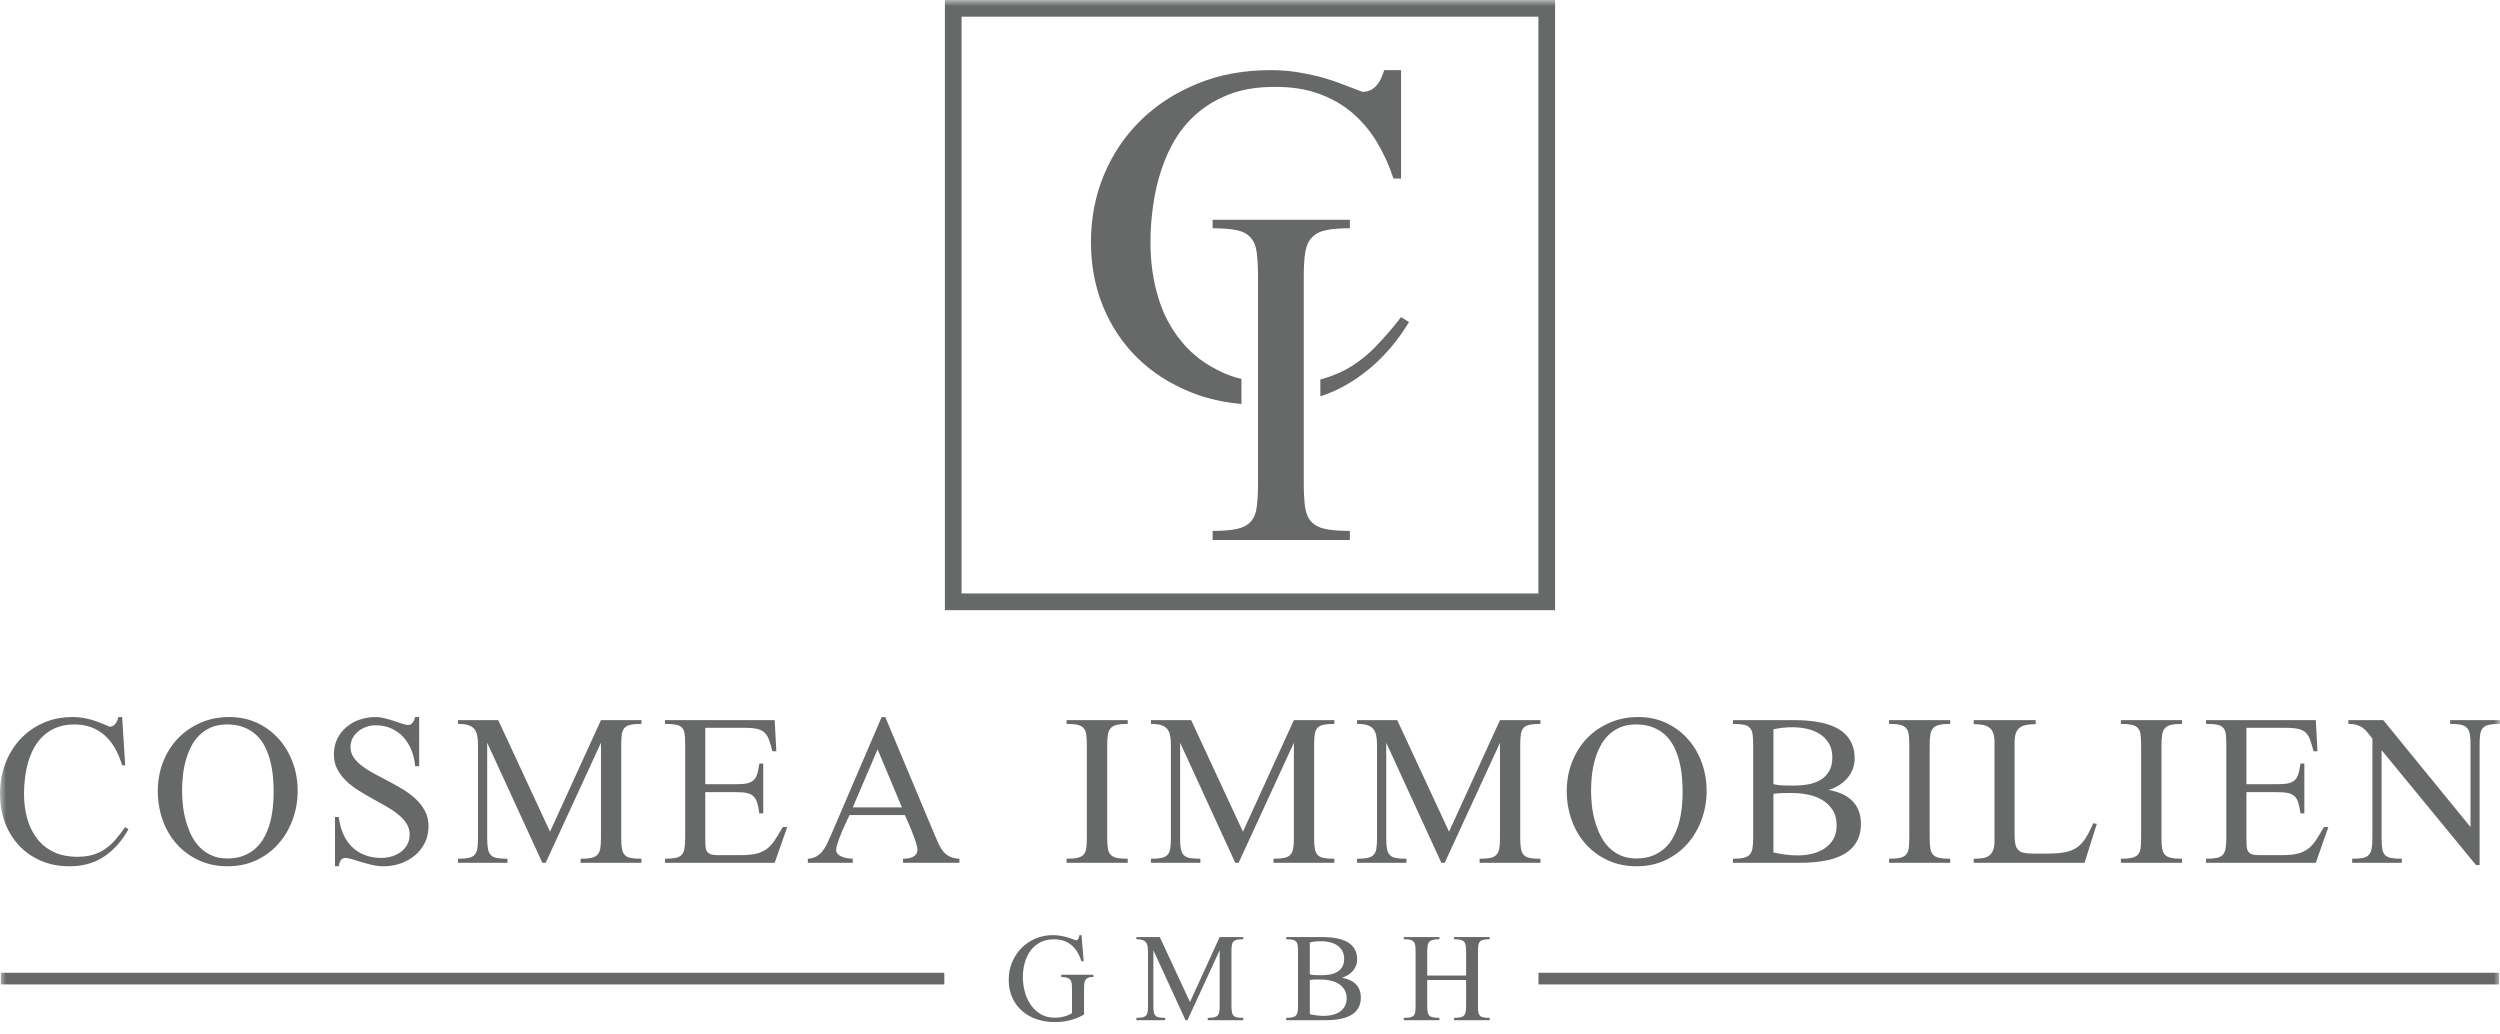 <?xml version="1.0" encoding="UTF-8"?>
<svg width="208px" height="86px" viewBox="0 0 208 86" version="1.1" xmlns="http://www.w3.org/2000/svg" xmlns:xlink="http://www.w3.org/1999/xlink">
    <!-- Generator: Sketch 64 (93537) - https://sketch.com -->
    <title>Group</title>
    <desc>Created with Sketch.</desc>
    <defs>
        <polygon id="path-1" points="0 85.039 207.998 85.039 207.998 0 0 0"></polygon>
    </defs>
    <g id="Page-1" stroke="none" stroke-width="1" fill="none" fill-rule="evenodd">
        <g id="Group" transform="translate(-0, -0)">
            <path d="M90.97,81.283 C90.781,81.283 90.634,81.305 90.53,81.35 C90.426,81.396 90.349,81.461 90.3,81.547 C90.25,81.633 90.22,81.739 90.208,81.865 C90.197,81.991 90.192,82.133 90.192,82.291 L90.192,84.41 C89.822,84.626 89.43,84.785 89.017,84.887 C88.604,84.989 88.181,85.039 87.748,85.039 C87.22,85.039 86.724,84.96 86.259,84.802 C85.794,84.645 85.389,84.416 85.044,84.116 C84.699,83.815 84.426,83.447 84.225,83.009 C84.024,82.571 83.924,82.073 83.924,81.513 C83.924,80.999 84.018,80.516 84.205,80.065 C84.392,79.614 84.651,79.22 84.98,78.884 C85.309,78.548 85.699,78.283 86.148,78.092 C86.596,77.9 87.08,77.804 87.599,77.804 C87.861,77.804 88.103,77.826 88.327,77.872 C88.55,77.917 88.746,77.965 88.916,78.017 C89.085,78.069 89.222,78.118 89.329,78.163 C89.434,78.208 89.506,78.231 89.542,78.231 C89.587,78.231 89.627,78.214 89.66,78.18 C89.694,78.146 89.721,78.106 89.741,78.061 C89.762,78.016 89.777,77.97 89.785,77.923 C89.794,77.875 89.801,77.835 89.806,77.804 L89.982,77.804 L90.165,79.976 L89.982,79.976 C89.891,79.701 89.779,79.451 89.643,79.225 C89.508,79 89.347,78.807 89.163,78.647 C88.978,78.487 88.763,78.364 88.52,78.278 C88.276,78.192 88.001,78.149 87.694,78.149 C87.242,78.149 86.855,78.237 86.53,78.413 C86.205,78.589 85.936,78.824 85.724,79.117 C85.512,79.41 85.355,79.746 85.254,80.126 C85.153,80.505 85.102,80.895 85.102,81.297 C85.102,81.698 85.155,82.099 85.261,82.501 C85.366,82.903 85.53,83.265 85.748,83.588 C85.967,83.91 86.243,84.172 86.577,84.373 C86.911,84.574 87.308,84.674 87.768,84.674 C88.017,84.674 88.262,84.643 88.503,84.582 C88.744,84.521 88.973,84.428 89.19,84.302 L89.19,82.291 C89.19,82.102 89.18,81.944 89.163,81.818 C89.145,81.691 89.104,81.59 89.041,81.513 C88.978,81.436 88.887,81.381 88.77,81.347 C88.653,81.313 88.493,81.292 88.29,81.283 L88.29,81.1 L90.97,81.1 L90.97,81.283 Z" id="Fill-1" fill="#676868"></path>
            <path d="M100.488,84.88 L100.488,84.684 C100.705,84.684 100.878,84.67 101.006,84.643 C101.134,84.616 101.234,84.566 101.303,84.491 C101.373,84.417 101.42,84.314 101.442,84.183 C101.465,84.052 101.476,83.883 101.476,83.675 L101.476,79.06 L98.796,84.88 L98.634,84.88 L95.96,79.06 L95.96,83.675 C95.96,83.888 95.971,84.059 95.994,84.19 C96.016,84.321 96.062,84.423 96.129,84.498 C96.197,84.572 96.295,84.622 96.424,84.647 C96.552,84.672 96.725,84.684 96.942,84.684 L96.942,84.88 L94.546,84.88 L94.546,84.684 C94.762,84.684 94.933,84.67 95.06,84.643 C95.186,84.616 95.283,84.566 95.351,84.491 C95.419,84.417 95.463,84.314 95.483,84.183 C95.503,84.052 95.513,83.883 95.513,83.675 L95.513,79.154 C95.513,78.969 95.499,78.813 95.469,78.684 C95.44,78.555 95.389,78.451 95.317,78.372 C95.245,78.294 95.147,78.236 95.023,78.2 C94.899,78.164 94.739,78.146 94.546,78.146 L94.546,77.963 L96.495,77.963 L99.006,83.371 L101.476,77.963 L103.439,77.963 L103.439,78.146 C103.222,78.146 103.049,78.159 102.918,78.187 C102.787,78.213 102.688,78.264 102.62,78.338 C102.552,78.413 102.509,78.516 102.488,78.647 C102.468,78.777 102.458,78.947 102.458,79.154 L102.458,83.675 C102.458,83.888 102.468,84.059 102.491,84.19 C102.513,84.321 102.559,84.423 102.627,84.498 C102.694,84.572 102.793,84.622 102.922,84.647 C103.05,84.672 103.222,84.684 103.439,84.684 L103.439,84.88 L100.488,84.88 Z" id="Fill-3" fill="#676868"></path>
            <path d="M112.042,83.066 C112.042,82.769 111.977,82.519 111.846,82.318 C111.715,82.118 111.547,81.956 111.342,81.834 C111.137,81.712 110.904,81.626 110.647,81.574 C110.391,81.522 110.136,81.496 109.883,81.496 C109.739,81.496 109.589,81.497 109.433,81.5 C109.277,81.502 109.125,81.514 108.976,81.537 L108.976,84.379 C109.175,84.424 109.371,84.46 109.564,84.484 C109.759,84.509 109.957,84.522 110.16,84.522 C110.391,84.522 110.617,84.496 110.841,84.443 C111.064,84.392 111.265,84.308 111.443,84.193 C111.621,84.078 111.766,83.928 111.876,83.743 C111.986,83.558 112.042,83.333 112.042,83.066 M111.832,79.763 C111.832,79.493 111.774,79.265 111.659,79.08 C111.545,78.895 111.396,78.745 111.213,78.629 C111.03,78.515 110.825,78.432 110.598,78.382 C110.369,78.333 110.14,78.308 109.91,78.308 C109.752,78.308 109.596,78.316 109.439,78.332 C109.284,78.348 109.129,78.374 108.976,78.41 L108.976,81.069 C109.139,81.106 109.302,81.126 109.467,81.13 C109.631,81.135 109.792,81.137 109.95,81.137 C110.189,81.137 110.422,81.118 110.647,81.08 C110.873,81.041 111.074,80.97 111.25,80.867 C111.426,80.763 111.567,80.623 111.673,80.447 C111.779,80.271 111.832,80.043 111.832,79.763 M113.22,82.992 C113.22,83.262 113.177,83.499 113.091,83.699 C113.005,83.9 112.888,84.07 112.739,84.21 C112.591,84.35 112.418,84.464 112.221,84.552 C112.025,84.64 111.817,84.708 111.599,84.755 C111.38,84.802 111.156,84.835 110.929,84.853 C110.701,84.871 110.481,84.88 110.269,84.88 L107.014,84.88 L107.014,84.684 C107.23,84.684 107.402,84.67 107.531,84.64 C107.659,84.61 107.758,84.559 107.825,84.484 C107.894,84.41 107.938,84.306 107.961,84.173 C107.983,84.04 107.995,83.87 107.995,83.662 L107.995,79.181 C107.995,78.964 107.985,78.79 107.968,78.657 C107.949,78.524 107.906,78.419 107.839,78.342 C107.771,78.265 107.672,78.213 107.541,78.187 C107.41,78.159 107.234,78.146 107.014,78.146 L107.014,77.963 L109.991,77.963 C110.199,77.963 110.417,77.972 110.645,77.99 C110.872,78.008 111.095,78.041 111.311,78.088 C111.527,78.136 111.733,78.202 111.927,78.288 C112.121,78.374 112.292,78.485 112.438,78.623 C112.584,78.76 112.7,78.927 112.786,79.124 C112.872,79.32 112.915,79.551 112.915,79.817 C112.915,80.012 112.883,80.19 112.816,80.352 C112.752,80.515 112.663,80.66 112.55,80.789 C112.437,80.918 112.304,81.029 112.15,81.124 C111.997,81.218 111.832,81.293 111.656,81.347 C111.887,81.388 112.097,81.45 112.285,81.533 C112.476,81.617 112.641,81.725 112.779,81.858 C112.92,81.991 113.027,82.151 113.104,82.338 C113.181,82.526 113.22,82.744 113.22,82.992" id="Fill-5" fill="#676868"></path>
            <path d="M120.978,84.88 L120.978,84.684 C121.194,84.684 121.37,84.67 121.502,84.64 C121.636,84.61 121.738,84.559 121.807,84.484 C121.876,84.41 121.923,84.306 121.946,84.173 C121.968,84.04 121.98,83.87 121.98,83.662 L121.98,81.537 L118.745,81.537 L118.745,83.662 C118.745,83.874 118.755,84.047 118.779,84.18 C118.801,84.313 118.848,84.417 118.92,84.491 C118.993,84.566 119.095,84.616 119.229,84.643 C119.361,84.67 119.539,84.684 119.759,84.684 L119.759,84.88 L116.795,84.88 L116.795,84.684 C117.016,84.684 117.192,84.67 117.323,84.643 C117.454,84.616 117.553,84.566 117.622,84.491 C117.689,84.417 117.731,84.313 117.749,84.18 C117.768,84.047 117.777,83.874 117.777,83.662 L117.777,79.181 C117.777,78.969 117.767,78.797 117.746,78.664 C117.726,78.53 117.682,78.425 117.615,78.349 C117.546,78.272 117.447,78.219 117.317,78.19 C117.186,78.16 117.011,78.146 116.795,78.146 L116.795,77.963 L119.759,77.963 L119.759,78.146 C119.543,78.146 119.37,78.16 119.239,78.19 C119.108,78.219 119.005,78.272 118.93,78.349 C118.856,78.425 118.806,78.53 118.782,78.664 C118.757,78.797 118.745,78.969 118.745,79.181 L118.745,81.165 L121.98,81.165 L121.98,79.181 C121.98,78.969 121.968,78.797 121.946,78.664 C121.923,78.53 121.876,78.425 121.807,78.349 C121.738,78.272 121.636,78.219 121.502,78.19 C121.37,78.16 121.194,78.146 120.978,78.146 L120.978,77.963 L123.942,77.963 L123.942,78.146 C123.74,78.146 123.575,78.158 123.449,78.183 C123.322,78.208 123.222,78.254 123.151,78.322 C123.079,78.389 123.03,78.485 123.004,78.609 C122.98,78.734 122.967,78.897 122.967,79.1 L122.967,83.73 C122.967,83.937 122.98,84.104 123.004,84.231 C123.03,84.357 123.079,84.454 123.151,84.522 C123.222,84.589 123.322,84.633 123.449,84.653 C123.575,84.673 123.74,84.684 123.942,84.684 L123.942,84.88 L120.978,84.88 Z" id="Fill-7" fill="#676868"></path>
            <mask id="mask-2" fill="white">
                <use xlink:href="#path-1"></use>
            </mask>
            <g id="Clip-10"></g>
            <polygon id="Fill-9" fill="#676868" mask="url(#mask-2)" points="0.068 81.904 78.566 81.904 78.566 80.934 0.068 80.934"></polygon>
            <polygon id="Fill-11" fill="#676868" mask="url(#mask-2)" points="128.002 81.904 207.93 81.904 207.93 80.934 128.002 80.934"></polygon>
            <path d="M80.004,49.377 L127.994,49.377 L127.994,1.388 L80.004,1.388 L80.004,49.377 Z M78.616,50.765 L129.382,50.765 L129.382,0.001 L78.616,0.001 L78.616,50.765 Z" id="Fill-12" fill="#676868" mask="url(#mask-2)"></path>
            <path d="M115.162,5.835 C115.106,6.028 115.038,6.235 114.942,6.441 C114.859,6.648 114.749,6.841 114.611,7.007 C114.487,7.186 114.308,7.338 114.1,7.462 C113.894,7.572 113.645,7.641 113.356,7.641 C112.68,7.379 112.046,7.145 111.466,6.924 C110.888,6.704 110.281,6.511 109.688,6.359 C109.081,6.207 108.46,6.083 107.811,5.986 C107.165,5.89 106.475,5.835 105.73,5.835 C103.481,5.835 101.442,6.207 99.621,6.965 C97.787,7.71 96.215,8.731 94.891,10.027 C93.581,11.323 92.559,12.827 91.844,14.564 C91.126,16.288 90.767,18.149 90.767,20.122 C90.767,22.052 91.099,23.845 91.775,25.5 C92.45,27.141 93.401,28.575 94.656,29.802 C95.897,31.016 97.4,31.967 99.165,32.671 C100.434,33.167 101.799,33.484 103.29,33.608 L103.29,31.526 C102.737,31.402 102.227,31.223 101.745,31.002 C100.352,30.368 99.207,29.526 98.325,28.437 C97.428,27.361 96.766,26.12 96.353,24.7 C95.925,23.28 95.719,21.776 95.719,20.177 C95.719,19.17 95.787,18.149 95.939,17.115 C96.076,16.081 96.311,15.074 96.629,14.123 C96.945,13.158 97.359,12.247 97.883,11.42 C98.421,10.579 99.07,9.848 99.841,9.227 C100.627,8.606 101.523,8.11 102.544,7.752 C103.579,7.393 104.766,7.228 106.102,7.228 C107.439,7.228 108.653,7.407 109.716,7.793 C110.776,8.179 111.701,8.703 112.501,9.379 C113.302,10.068 113.977,10.868 114.543,11.792 C115.106,12.73 115.576,13.751 115.934,14.854 L116.569,14.854 L116.569,5.835 L115.162,5.835 Z" id="Fill-13" fill="#676868" mask="url(#mask-2)"></path>
            <path d="M116.569,26.382 C115.908,27.237 115.246,28.009 114.597,28.685 C113.963,29.375 113.259,29.954 112.502,30.436 C111.743,30.919 110.902,31.278 109.977,31.54 C109.936,31.553 109.895,31.567 109.853,31.567 L109.853,32.974 C110.709,32.698 111.495,32.34 112.239,31.884 C114.253,30.671 115.908,28.975 117.231,26.796 L116.569,26.382 Z" id="Fill-14" fill="#676868" mask="url(#mask-2)"></path>
            <path d="M108.474,22.976 C108.474,22.163 108.516,21.5 108.598,20.99 C108.681,20.466 108.861,20.066 109.136,19.777 C109.398,19.474 109.785,19.267 110.294,19.156 C110.805,19.046 111.466,18.991 112.308,18.991 L112.308,18.288 L100.89,18.288 L100.89,18.991 C101.731,18.991 102.407,19.046 102.916,19.156 C103.427,19.267 103.799,19.474 104.061,19.777 C104.324,20.066 104.489,20.466 104.558,20.99 C104.626,21.5 104.668,22.163 104.668,22.976 L104.668,40.242 C104.668,41.041 104.626,41.69 104.558,42.2 C104.489,42.724 104.324,43.124 104.061,43.4 C103.799,43.689 103.427,43.896 102.916,44.006 C102.407,44.117 101.731,44.172 100.89,44.172 L100.89,44.93 L112.308,44.93 L112.308,44.172 C111.439,44.172 110.749,44.117 110.24,44.006 C109.743,43.896 109.357,43.689 109.095,43.4 C108.832,43.124 108.667,42.724 108.584,42.2 C108.516,41.69 108.474,41.041 108.474,40.242 L108.474,22.976 Z" id="Fill-15" fill="#676868" mask="url(#mask-2)"></path>
            <path d="M10.685,68.996 C10.151,69.965 9.479,70.719 8.67,71.261 C7.861,71.803 6.899,72.075 5.784,72.075 C4.901,72.075 4.104,71.919 3.392,71.609 C2.68,71.3 2.072,70.874 1.568,70.332 C1.065,69.79 0.678,69.151 0.407,68.415 C0.136,67.68 0,66.882 0,66.023 C0,65.141 0.146,64.314 0.436,63.544 C0.726,62.773 1.137,62.1 1.667,61.523 C2.197,60.947 2.832,60.492 3.572,60.158 C4.311,59.825 5.134,59.658 6.04,59.658 C6.342,59.658 6.622,59.681 6.882,59.724 C7.141,59.766 7.393,59.822 7.637,59.892 C7.88,59.961 8.12,60.044 8.356,60.142 C8.593,60.239 8.846,60.344 9.117,60.461 C9.233,60.461 9.334,60.434 9.419,60.38 C9.505,60.325 9.574,60.26 9.628,60.181 C9.683,60.105 9.727,60.02 9.762,59.926 C9.797,59.834 9.826,59.745 9.849,59.658 L10.163,59.658 L10.418,63.678 L10.163,63.678 C10.016,63.182 9.828,62.727 9.6,62.312 C9.371,61.898 9.096,61.541 8.775,61.239 C8.453,60.937 8.078,60.7 7.648,60.531 C7.218,60.359 6.732,60.275 6.19,60.275 C5.648,60.275 5.17,60.355 4.756,60.513 C4.342,60.672 3.978,60.891 3.664,61.169 C3.351,61.447 3.088,61.773 2.875,62.145 C2.662,62.517 2.492,62.916 2.364,63.346 C2.236,63.776 2.143,64.222 2.085,64.683 C2.027,65.142 1.998,65.597 1.998,66.046 C1.998,66.76 2.083,67.43 2.254,68.061 C2.424,68.692 2.689,69.249 3.049,69.728 C3.409,70.209 3.87,70.588 4.431,70.867 C4.993,71.145 5.664,71.284 6.446,71.284 C6.942,71.284 7.377,71.227 7.753,71.111 C8.128,70.995 8.469,70.829 8.775,70.617 C9.081,70.403 9.363,70.144 9.623,69.838 C9.882,69.532 10.147,69.189 10.418,68.811 L10.685,68.996 Z" id="Fill-16" fill="#676868" mask="url(#mask-2)"></path>
            <path d="M22.768,65.907 C22.768,65.473 22.747,65.032 22.704,64.583 C22.662,64.135 22.587,63.7 22.477,63.282 C22.369,62.864 22.223,62.473 22.037,62.109 C21.851,61.745 21.614,61.428 21.328,61.157 C21.041,60.886 20.698,60.671 20.294,60.512 C19.892,60.354 19.424,60.274 18.89,60.274 C18.393,60.274 17.957,60.354 17.582,60.512 C17.206,60.671 16.881,60.886 16.602,61.157 C16.323,61.428 16.09,61.745 15.905,62.109 C15.719,62.473 15.569,62.859 15.457,63.265 C15.345,63.671 15.265,64.09 15.22,64.519 C15.172,64.949 15.149,65.365 15.149,65.767 C15.149,66.162 15.172,66.576 15.22,67.011 C15.265,67.444 15.347,67.87 15.463,68.288 C15.579,68.706 15.73,69.105 15.915,69.484 C16.102,69.864 16.334,70.197 16.613,70.483 C16.892,70.77 17.221,70.998 17.601,71.168 C17.98,71.339 18.416,71.424 18.913,71.424 C19.431,71.424 19.886,71.346 20.277,71.192 C20.668,71.036 21.006,70.825 21.294,70.558 C21.581,70.291 21.817,69.977 22.008,69.617 C22.198,69.258 22.349,68.874 22.46,68.468 C22.573,68.061 22.652,67.639 22.698,67.202 C22.745,66.764 22.768,66.333 22.768,65.907 M24.767,65.791 C24.767,66.635 24.627,67.436 24.348,68.195 C24.069,68.954 23.677,69.622 23.169,70.199 C22.662,70.775 22.049,71.232 21.334,71.569 C20.617,71.906 19.819,72.074 18.936,72.074 C18.052,72.074 17.253,71.907 16.538,71.575 C15.822,71.242 15.21,70.791 14.703,70.222 C14.195,69.653 13.806,68.989 13.536,68.23 C13.264,67.471 13.129,66.666 13.129,65.814 C13.129,64.955 13.274,64.152 13.563,63.405 C13.854,62.657 14.264,62.007 14.79,61.453 C15.316,60.9 15.944,60.462 16.671,60.141 C17.398,59.82 18.2,59.658 19.076,59.658 C19.934,59.658 20.712,59.824 21.41,60.152 C22.107,60.482 22.704,60.927 23.203,61.488 C23.703,62.05 24.088,62.701 24.36,63.445 C24.631,64.188 24.767,64.97 24.767,65.791" id="Fill-17" fill="#676868" mask="url(#mask-2)"></path>
            <path d="M35.653,68.741 C35.653,69.26 35.548,69.725 35.34,70.135 C35.131,70.545 34.853,70.894 34.509,71.18 C34.164,71.467 33.767,71.687 33.319,71.842 C32.87,71.997 32.405,72.074 31.925,72.074 C31.608,72.074 31.29,72.038 30.973,71.964 C30.655,71.89 30.355,71.811 30.072,71.726 C29.79,71.641 29.532,71.562 29.3,71.488 C29.068,71.415 28.878,71.378 28.731,71.378 C28.638,71.378 28.559,71.399 28.493,71.442 C28.427,71.484 28.373,71.54 28.331,71.61 C28.288,71.679 28.255,71.755 28.232,71.837 C28.209,71.918 28.193,71.997 28.185,72.074 L27.871,72.074 L27.871,67.975 L28.185,67.975 C28.247,68.478 28.367,68.939 28.546,69.357 C28.723,69.775 28.959,70.133 29.254,70.431 C29.548,70.729 29.902,70.962 30.316,71.128 C30.731,71.295 31.201,71.378 31.728,71.378 C32.014,71.378 32.299,71.337 32.581,71.256 C32.863,71.175 33.115,71.053 33.336,70.89 C33.557,70.727 33.736,70.524 33.876,70.28 C34.015,70.036 34.085,69.752 34.085,69.427 C34.085,69.086 33.994,68.778 33.812,68.503 C33.631,68.229 33.392,67.973 33.098,67.737 C32.803,67.501 32.467,67.276 32.088,67.063 C31.708,66.85 31.323,66.636 30.932,66.419 C30.541,66.202 30.155,65.973 29.777,65.733 C29.397,65.493 29.06,65.228 28.766,64.938 C28.472,64.647 28.234,64.326 28.052,63.974 C27.869,63.622 27.778,63.221 27.778,62.772 C27.778,62.284 27.873,61.848 28.063,61.465 C28.253,61.082 28.507,60.757 28.824,60.49 C29.141,60.222 29.507,60.017 29.922,59.874 C30.336,59.731 30.771,59.659 31.228,59.659 C31.491,59.659 31.758,59.694 32.029,59.764 C32.3,59.834 32.558,59.909 32.802,59.99 C33.046,60.072 33.268,60.147 33.469,60.217 C33.671,60.286 33.837,60.321 33.969,60.321 C34.062,60.321 34.139,60.298 34.201,60.252 C34.263,60.205 34.318,60.149 34.364,60.083 C34.41,60.017 34.447,59.946 34.474,59.868 C34.501,59.791 34.522,59.721 34.538,59.659 L34.875,59.659 L34.875,63.747 L34.538,63.747 C34.499,63.283 34.399,62.844 34.236,62.429 C34.073,62.015 33.855,61.655 33.58,61.349 C33.305,61.044 32.972,60.799 32.581,60.617 C32.19,60.436 31.746,60.345 31.252,60.345 C30.988,60.345 30.733,60.387 30.485,60.472 C30.237,60.557 30.015,60.679 29.817,60.838 C29.62,60.997 29.461,61.187 29.341,61.408 C29.22,61.628 29.161,61.878 29.161,62.156 C29.161,62.481 29.254,62.776 29.439,63.039 C29.625,63.303 29.871,63.546 30.177,63.77 C30.483,63.995 30.829,64.21 31.216,64.415 C31.603,64.62 32,64.829 32.407,65.042 C32.813,65.256 33.21,65.482 33.597,65.721 C33.985,65.962 34.331,66.229 34.637,66.523 C34.943,66.818 35.188,67.144 35.374,67.504 C35.56,67.865 35.653,68.277 35.653,68.741" id="Fill-18" fill="#676868" mask="url(#mask-2)"></path>
            <path d="M48.305,71.784 L48.305,71.447 C48.677,71.447 48.973,71.424 49.194,71.378 C49.414,71.331 49.585,71.244 49.705,71.116 C49.825,70.989 49.904,70.813 49.943,70.588 C49.982,70.364 50.001,70.074 50.001,69.717 L50.001,61.796 L45.402,71.784 L45.123,71.784 L40.535,61.796 L40.535,69.717 C40.535,70.081 40.555,70.375 40.594,70.6 C40.632,70.824 40.709,71 40.826,71.128 C40.942,71.256 41.11,71.341 41.331,71.384 C41.552,71.426 41.848,71.447 42.22,71.447 L42.22,71.784 L38.108,71.784 L38.108,71.447 C38.48,71.447 38.774,71.424 38.991,71.378 C39.207,71.331 39.374,71.244 39.49,71.116 C39.606,70.989 39.682,70.813 39.717,70.588 C39.751,70.364 39.769,70.074 39.769,69.717 L39.769,61.959 C39.769,61.641 39.744,61.372 39.694,61.152 C39.643,60.931 39.556,60.753 39.432,60.617 C39.308,60.482 39.139,60.384 38.927,60.321 C38.714,60.26 38.441,60.228 38.108,60.228 L38.108,59.915 L41.453,59.915 L45.762,69.195 L50.001,59.915 L53.369,59.915 L53.369,60.228 C52.997,60.228 52.699,60.252 52.474,60.298 C52.25,60.345 52.08,60.432 51.964,60.559 C51.847,60.687 51.772,60.864 51.737,61.088 C51.702,61.313 51.685,61.603 51.685,61.959 L51.685,69.717 C51.685,70.081 51.704,70.375 51.743,70.6 C51.782,70.824 51.859,71 51.975,71.128 C52.091,71.256 52.26,71.341 52.481,71.384 C52.701,71.426 52.997,71.447 53.369,71.447 L53.369,71.784 L48.305,71.784 Z" id="Fill-19" fill="#676868" mask="url(#mask-2)"></path>
            <path d="M64.453,71.784 L55.325,71.784 L55.325,71.447 C55.696,71.447 55.992,71.424 56.212,71.378 C56.434,71.331 56.602,71.244 56.718,71.116 C56.834,70.989 56.91,70.811 56.95,70.582 C56.989,70.354 57.008,70.058 57.008,69.694 L57.008,61.959 C57.008,61.587 56.992,61.289 56.962,61.064 C56.931,60.84 56.858,60.666 56.742,60.542 C56.624,60.418 56.455,60.335 56.23,60.292 C56.005,60.25 55.703,60.228 55.325,60.228 L55.325,59.915 L64.453,59.915 L64.591,62.505 L64.266,62.505 C64.165,62.125 64.072,61.81 63.983,61.558 C63.894,61.307 63.773,61.107 63.621,60.96 C63.471,60.813 63.266,60.709 63.007,60.647 C62.748,60.584 62.397,60.554 61.956,60.554 L58.681,60.554 L58.681,65.245 L61.294,65.245 C61.657,65.245 61.95,65.221 62.17,65.17 C62.392,65.12 62.569,65.031 62.705,64.903 C62.84,64.776 62.941,64.601 63.007,64.38 C63.072,64.16 63.129,63.875 63.175,63.527 L63.501,63.527 L63.501,67.673 L63.175,67.673 C63.129,67.325 63.072,67.038 63.007,66.813 C62.941,66.589 62.843,66.409 62.711,66.274 C62.578,66.138 62.403,66.043 62.181,65.989 C61.962,65.935 61.666,65.908 61.294,65.908 L58.681,65.908 L58.681,69.81 C58.681,70.042 58.687,70.242 58.697,70.408 C58.709,70.575 58.748,70.712 58.813,70.82 C58.88,70.929 58.978,71.01 59.111,71.064 C59.242,71.118 59.431,71.146 59.679,71.146 L61.678,71.146 C62.196,71.146 62.621,71.103 62.955,71.017 C63.286,70.933 63.575,70.797 63.819,70.611 C64.064,70.425 64.282,70.183 64.475,69.886 C64.669,69.587 64.886,69.229 65.126,68.811 L65.498,68.811 L64.453,71.784 Z" id="Fill-20" fill="#676868" mask="url(#mask-2)"></path>
            <path d="M73.017,62.342 L70.95,67.174 L75.038,67.174 L73.017,62.342 Z M75.131,71.784 L75.131,71.447 C75.262,71.447 75.398,71.438 75.537,71.418 C75.677,71.399 75.804,71.363 75.92,71.308 C76.037,71.254 76.133,71.178 76.21,71.082 C76.288,70.985 76.327,70.855 76.327,70.693 C76.327,70.538 76.28,70.321 76.187,70.042 C76.094,69.763 75.99,69.477 75.874,69.183 C75.758,68.889 75.642,68.613 75.525,68.358 C75.409,68.103 75.328,67.921 75.282,67.812 L70.682,67.812 C70.651,67.874 70.603,67.977 70.537,68.12 C70.472,68.263 70.395,68.426 70.311,68.608 C70.225,68.789 70.141,68.982 70.055,69.183 C69.97,69.384 69.891,69.582 69.817,69.775 C69.744,69.968 69.684,70.147 69.638,70.309 C69.591,70.471 69.568,70.6 69.568,70.693 C69.568,70.847 69.618,70.973 69.719,71.07 C69.819,71.167 69.943,71.242 70.09,71.297 C70.237,71.35 70.388,71.387 70.543,71.407 C70.698,71.426 70.833,71.44 70.95,71.447 L70.95,71.784 L67.21,71.784 L67.21,71.447 C67.489,71.432 67.725,71.368 67.918,71.256 C68.112,71.144 68.282,70.996 68.43,70.815 C68.577,70.633 68.706,70.424 68.818,70.187 C68.931,69.951 69.045,69.698 69.161,69.426 L73.353,59.659 L73.656,59.659 L77.778,69.496 C77.894,69.767 78.005,70.017 78.109,70.245 C78.214,70.473 78.34,70.675 78.487,70.849 C78.634,71.023 78.812,71.163 79.021,71.267 C79.23,71.372 79.497,71.432 79.823,71.447 L79.823,71.784 L75.131,71.784 Z" id="Fill-21" fill="#676868" mask="url(#mask-2)"></path>
            <path d="M88.74,71.784 L88.74,71.447 C89.119,71.447 89.421,71.422 89.646,71.372 C89.87,71.322 90.041,71.232 90.157,71.105 C90.273,70.977 90.346,70.799 90.377,70.571 C90.408,70.343 90.424,70.05 90.424,69.694 L90.424,62.005 C90.424,61.641 90.408,61.345 90.377,61.117 C90.346,60.888 90.273,60.709 90.157,60.577 C90.041,60.445 89.87,60.355 89.646,60.304 C89.421,60.254 89.119,60.228 88.74,60.228 L88.74,59.915 L93.826,59.915 L93.826,60.228 C93.455,60.228 93.157,60.254 92.933,60.304 C92.708,60.355 92.536,60.445 92.416,60.577 C92.296,60.709 92.216,60.888 92.178,61.117 C92.138,61.345 92.119,61.641 92.119,62.005 L92.119,69.694 C92.119,70.05 92.137,70.343 92.172,70.571 C92.207,70.799 92.282,70.977 92.398,71.105 C92.514,71.232 92.684,71.322 92.909,71.372 C93.134,71.422 93.44,71.447 93.826,71.447 L93.826,71.784 L88.74,71.784 Z" id="Fill-22" fill="#676868" mask="url(#mask-2)"></path>
            <path d="M105.956,71.784 L105.956,71.447 C106.327,71.447 106.623,71.424 106.845,71.378 C107.065,71.331 107.235,71.244 107.355,71.116 C107.476,70.989 107.555,70.813 107.594,70.588 C107.633,70.364 107.651,70.074 107.651,69.717 L107.651,61.796 L103.053,71.784 L102.773,71.784 L98.186,61.796 L98.186,69.717 C98.186,70.081 98.205,70.375 98.244,70.6 C98.283,70.824 98.36,71 98.476,71.128 C98.593,71.256 98.761,71.341 98.981,71.384 C99.202,71.426 99.498,71.447 99.87,71.447 L99.87,71.784 L95.758,71.784 L95.758,71.447 C96.13,71.447 96.424,71.424 96.642,71.378 C96.858,71.331 97.024,71.244 97.141,71.116 C97.256,70.989 97.332,70.813 97.367,70.588 C97.402,70.364 97.419,70.074 97.419,69.717 L97.419,61.959 C97.419,61.641 97.394,61.372 97.344,61.152 C97.293,60.931 97.206,60.753 97.082,60.617 C96.958,60.482 96.79,60.384 96.577,60.321 C96.364,60.26 96.091,60.228 95.758,60.228 L95.758,59.915 L99.103,59.915 L103.412,69.195 L107.651,59.915 L111.019,59.915 L111.019,60.228 C110.648,60.228 110.351,60.252 110.125,60.298 C109.9,60.345 109.73,60.432 109.614,60.559 C109.498,60.687 109.423,60.864 109.388,61.088 C109.353,61.313 109.335,61.603 109.335,61.959 L109.335,69.717 C109.335,70.081 109.355,70.375 109.394,70.6 C109.432,70.824 109.51,71 109.626,71.128 C109.742,71.256 109.91,71.341 110.131,71.384 C110.352,71.426 110.648,71.447 111.019,71.447 L111.019,71.784 L105.956,71.784 Z" id="Fill-23" fill="#676868" mask="url(#mask-2)"></path>
            <path d="M123.104,71.784 L123.104,71.447 C123.475,71.447 123.771,71.424 123.993,71.378 C124.212,71.331 124.383,71.244 124.502,71.116 C124.624,70.989 124.703,70.813 124.741,70.588 C124.78,70.364 124.799,70.074 124.799,69.717 L124.799,61.796 L120.201,71.784 L119.921,71.784 L115.334,61.796 L115.334,69.717 C115.334,70.081 115.353,70.375 115.392,70.6 C115.431,70.824 115.508,71 115.625,71.128 C115.741,71.256 115.91,71.341 116.129,71.384 C116.35,71.426 116.646,71.447 117.018,71.447 L117.018,71.784 L112.907,71.784 L112.907,71.447 C113.278,71.447 113.572,71.424 113.79,71.378 C114.006,71.331 114.172,71.244 114.29,71.116 C114.405,70.989 114.481,70.813 114.515,70.588 C114.55,70.364 114.567,70.074 114.567,69.717 L114.567,61.959 C114.567,61.641 114.542,61.372 114.492,61.152 C114.442,60.931 114.355,60.753 114.23,60.617 C114.107,60.482 113.938,60.384 113.726,60.321 C113.512,60.26 113.239,60.228 112.907,60.228 L112.907,59.915 L116.251,59.915 L120.56,69.195 L124.799,59.915 L128.166,59.915 L128.166,60.228 C127.796,60.228 127.498,60.252 127.273,60.298 C127.048,60.345 126.877,60.432 126.762,60.559 C126.645,60.687 126.571,60.864 126.536,61.088 C126.5,61.313 126.483,61.603 126.483,61.959 L126.483,69.717 C126.483,70.081 126.502,70.375 126.542,70.6 C126.58,70.824 126.658,71 126.774,71.128 C126.89,71.256 127.058,71.341 127.279,71.384 C127.5,71.426 127.796,71.447 128.166,71.447 L128.166,71.784 L123.104,71.784 Z" id="Fill-24" fill="#676868" mask="url(#mask-2)"></path>
            <path d="M139.994,65.907 C139.994,65.473 139.973,65.032 139.931,64.583 C139.889,64.135 139.812,63.7 139.704,63.282 C139.596,62.864 139.449,62.473 139.264,62.109 C139.077,61.745 138.841,61.428 138.555,61.157 C138.268,60.886 137.924,60.671 137.52,60.512 C137.118,60.354 136.65,60.274 136.116,60.274 C135.62,60.274 135.184,60.354 134.808,60.512 C134.433,60.671 134.106,60.886 133.828,61.157 C133.55,61.428 133.317,61.745 133.131,62.109 C132.945,62.473 132.796,62.859 132.683,63.265 C132.571,63.671 132.492,64.09 132.445,64.519 C132.398,64.949 132.376,65.365 132.376,65.767 C132.376,66.162 132.398,66.576 132.445,67.011 C132.492,67.444 132.573,67.87 132.69,68.288 C132.806,68.706 132.957,69.105 133.142,69.484 C133.328,69.864 133.56,70.197 133.84,70.483 C134.118,70.77 134.447,70.998 134.827,71.168 C135.206,71.339 135.643,71.424 136.139,71.424 C136.657,71.424 137.113,71.346 137.504,71.192 C137.894,71.036 138.233,70.825 138.519,70.558 C138.806,70.291 139.044,69.977 139.233,69.617 C139.424,69.258 139.574,68.874 139.687,68.468 C139.799,68.061 139.879,67.639 139.926,67.202 C139.972,66.764 139.994,66.333 139.994,65.907 M141.992,65.791 C141.992,66.635 141.852,67.436 141.574,68.195 C141.296,68.954 140.902,69.622 140.395,70.199 C139.889,70.775 139.276,71.232 138.56,71.569 C137.845,71.906 137.045,72.074 136.163,72.074 C135.279,72.074 134.479,71.907 133.764,71.575 C133.048,71.242 132.435,70.791 131.93,70.222 C131.422,69.653 131.033,68.989 130.762,68.23 C130.49,67.471 130.354,66.666 130.354,65.814 C130.354,64.955 130.501,64.152 130.791,63.405 C131.081,62.657 131.489,62.007 132.015,61.453 C132.542,60.9 133.17,60.462 133.897,60.141 C134.625,59.82 135.427,59.658 136.302,59.658 C137.161,59.658 137.939,59.824 138.637,60.152 C139.332,60.482 139.931,60.927 140.43,61.488 C140.93,62.05 141.314,62.701 141.586,63.445 C141.856,64.188 141.992,64.97 141.992,65.791" id="Fill-25" fill="#676868" mask="url(#mask-2)"></path>
            <path d="M152.809,68.672 C152.809,68.16 152.697,67.733 152.472,67.388 C152.247,67.044 151.959,66.767 151.608,66.558 C151.254,66.349 150.858,66.2 150.416,66.111 C149.975,66.022 149.538,65.977 149.104,65.977 C148.857,65.977 148.599,65.979 148.332,65.983 C148.065,65.987 147.804,66.008 147.548,66.047 L147.548,70.924 C147.888,71.002 148.225,71.062 148.558,71.105 C148.891,71.148 149.233,71.169 149.58,71.169 C149.975,71.169 150.364,71.124 150.747,71.035 C151.131,70.946 151.475,70.802 151.781,70.605 C152.087,70.408 152.334,70.151 152.525,69.833 C152.714,69.516 152.809,69.129 152.809,68.672 M152.449,63.004 C152.449,62.54 152.35,62.149 152.153,61.831 C151.955,61.513 151.7,61.256 151.386,61.059 C151.073,60.861 150.72,60.72 150.33,60.634 C149.938,60.55 149.545,60.507 149.151,60.507 C148.879,60.507 148.61,60.521 148.343,60.548 C148.077,60.575 147.811,60.619 147.548,60.681 L147.548,65.245 C147.827,65.308 148.107,65.342 148.39,65.35 C148.672,65.358 148.95,65.361 149.22,65.361 C149.63,65.361 150.029,65.329 150.416,65.263 C150.804,65.197 151.148,65.075 151.45,64.897 C151.752,64.719 151.995,64.479 152.175,64.177 C152.358,63.875 152.449,63.484 152.449,63.004 M154.83,68.544 C154.83,69.008 154.756,69.413 154.61,69.757 C154.462,70.102 154.26,70.394 154.005,70.634 C153.75,70.874 153.454,71.069 153.117,71.221 C152.78,71.372 152.424,71.488 152.048,71.569 C151.672,71.651 151.289,71.707 150.899,71.738 C150.507,71.769 150.129,71.784 149.766,71.784 L144.18,71.784 L144.18,71.447 C144.551,71.447 144.847,71.422 145.069,71.372 C145.289,71.321 145.457,71.232 145.574,71.105 C145.69,70.977 145.767,70.799 145.805,70.57 C145.844,70.342 145.865,70.05 145.865,69.694 L145.865,62.005 C145.865,61.633 145.848,61.334 145.818,61.105 C145.787,60.877 145.713,60.697 145.597,60.566 C145.481,60.434 145.31,60.344 145.085,60.298 C144.862,60.252 144.559,60.228 144.18,60.228 L144.18,59.915 L149.29,59.915 C149.646,59.915 150.02,59.93 150.411,59.961 C150.802,59.992 151.183,60.048 151.554,60.13 C151.926,60.211 152.279,60.325 152.612,60.472 C152.945,60.619 153.237,60.811 153.489,61.047 C153.74,61.283 153.94,61.57 154.086,61.906 C154.234,62.243 154.307,62.64 154.307,63.097 C154.307,63.43 154.25,63.735 154.139,64.015 C154.026,64.293 153.873,64.543 153.68,64.763 C153.487,64.984 153.257,65.175 152.996,65.338 C152.731,65.501 152.449,65.629 152.147,65.721 C152.541,65.791 152.902,65.898 153.228,66.041 C153.552,66.184 153.834,66.37 154.075,66.598 C154.314,66.827 154.5,67.102 154.632,67.423 C154.764,67.745 154.83,68.118 154.83,68.544" id="Fill-26" fill="#676868" mask="url(#mask-2)"></path>
            <path d="M157.169,71.784 L157.169,71.447 C157.549,71.447 157.851,71.422 158.075,71.372 C158.299,71.322 158.47,71.232 158.585,71.105 C158.702,70.977 158.775,70.799 158.807,70.571 C158.838,70.343 158.853,70.05 158.853,69.694 L158.853,62.005 C158.853,61.641 158.838,61.345 158.807,61.117 C158.775,60.888 158.702,60.709 158.585,60.577 C158.47,60.445 158.299,60.355 158.075,60.304 C157.851,60.254 157.549,60.228 157.169,60.228 L157.169,59.915 L162.256,59.915 L162.256,60.228 C161.884,60.228 161.585,60.254 161.361,60.304 C161.137,60.355 160.964,60.445 160.845,60.577 C160.724,60.709 160.646,60.888 160.607,61.117 C160.567,61.345 160.549,61.641 160.549,62.005 L160.549,69.694 C160.549,70.05 160.565,70.343 160.601,70.571 C160.635,70.799 160.711,70.977 160.826,71.105 C160.943,71.232 161.114,71.322 161.338,71.372 C161.563,71.422 161.868,71.447 162.256,71.447 L162.256,71.784 L157.169,71.784 Z" id="Fill-27" fill="#676868" mask="url(#mask-2)"></path>
            <path d="M173.434,71.784 L164.212,71.784 L164.212,71.447 C164.491,71.447 164.739,71.43 164.955,71.395 C165.172,71.361 165.352,71.291 165.496,71.186 C165.639,71.082 165.748,70.933 165.827,70.739 C165.903,70.545 165.942,70.29 165.942,69.972 L165.942,61.726 C165.942,61.417 165.903,61.165 165.827,60.972 C165.748,60.778 165.639,60.629 165.496,60.525 C165.352,60.42 165.172,60.348 164.955,60.31 C164.739,60.271 164.491,60.252 164.212,60.252 L164.212,59.915 L169.369,59.915 L169.369,60.252 C169.081,60.252 168.83,60.271 168.613,60.31 C168.397,60.348 168.214,60.42 168.068,60.525 C167.92,60.629 167.808,60.778 167.731,60.972 C167.654,61.165 167.615,61.417 167.615,61.726 L167.615,69.543 C167.615,69.837 167.638,70.079 167.685,70.269 C167.731,70.459 167.81,70.609 167.922,70.722 C168.035,70.834 168.187,70.911 168.381,70.954 C168.575,70.996 168.819,71.017 169.113,71.017 L170.298,71.017 C170.871,71.017 171.35,70.985 171.738,70.919 C172.124,70.853 172.459,70.729 172.742,70.547 C173.025,70.366 173.274,70.11 173.492,69.781 C173.707,69.451 173.928,69.024 174.154,68.497 L174.455,68.544 L173.434,71.784 Z" id="Fill-28" fill="#676868" mask="url(#mask-2)"></path>
            <path d="M176.456,71.784 L176.456,71.447 C176.836,71.447 177.139,71.422 177.362,71.372 C177.587,71.322 177.758,71.232 177.873,71.105 C177.99,70.977 178.063,70.799 178.095,70.571 C178.125,70.343 178.141,70.05 178.141,69.694 L178.141,62.005 C178.141,61.641 178.125,61.345 178.095,61.117 C178.063,60.888 177.99,60.709 177.873,60.577 C177.758,60.445 177.587,60.355 177.362,60.304 C177.139,60.254 176.836,60.228 176.456,60.228 L176.456,59.915 L181.543,59.915 L181.543,60.228 C181.171,60.228 180.873,60.254 180.648,60.304 C180.425,60.355 180.252,60.445 180.133,60.577 C180.012,60.709 179.933,60.888 179.894,61.117 C179.855,61.345 179.836,61.641 179.836,62.005 L179.836,69.694 C179.836,70.05 179.853,70.343 179.888,70.571 C179.923,70.799 179.999,70.977 180.114,71.105 C180.231,71.232 180.401,71.322 180.626,71.372 C180.851,71.422 181.156,71.447 181.543,71.447 L181.543,71.784 L176.456,71.784 Z" id="Fill-29" fill="#676868" mask="url(#mask-2)"></path>
            <path d="M192.674,71.784 L183.545,71.784 L183.545,71.447 C183.917,71.447 184.213,71.424 184.434,71.378 C184.655,71.331 184.823,71.244 184.94,71.116 C185.056,70.989 185.133,70.811 185.172,70.582 C185.21,70.354 185.23,70.058 185.23,69.694 L185.23,61.959 C185.23,61.587 185.214,61.289 185.184,61.064 C185.153,60.84 185.079,60.666 184.962,60.542 C184.847,60.418 184.676,60.335 184.451,60.292 C184.228,60.25 183.925,60.228 183.545,60.228 L183.545,59.915 L192.674,59.915 L192.814,62.505 L192.489,62.505 C192.388,62.125 192.292,61.81 192.204,61.558 C192.115,61.307 191.995,61.107 191.844,60.96 C191.694,60.813 191.487,60.709 191.229,60.647 C190.969,60.584 190.618,60.554 190.178,60.554 L186.903,60.554 L186.903,65.245 L189.516,65.245 C189.88,65.245 190.172,65.221 190.392,65.17 C190.612,65.12 190.791,65.031 190.927,64.903 C191.062,64.776 191.163,64.601 191.229,64.38 C191.294,64.16 191.351,63.875 191.398,63.527 L191.722,63.527 L191.722,67.673 L191.398,67.673 C191.351,67.325 191.294,67.038 191.229,66.813 C191.163,66.589 191.065,66.409 190.933,66.274 C190.801,66.138 190.624,66.043 190.404,65.989 C190.183,65.935 189.887,65.908 189.516,65.908 L186.903,65.908 L186.903,69.81 C186.903,70.042 186.908,70.242 186.919,70.408 C186.932,70.575 186.97,70.712 187.036,70.82 C187.102,70.929 187.2,71.01 187.332,71.064 C187.464,71.118 187.653,71.146 187.901,71.146 L189.899,71.146 C190.417,71.146 190.843,71.103 191.176,71.017 C191.509,70.933 191.797,70.797 192.041,70.611 C192.285,70.425 192.504,70.183 192.697,69.886 C192.891,69.587 193.109,69.229 193.349,68.811 L193.719,68.811 L192.674,71.784 Z" id="Fill-30" fill="#676868" mask="url(#mask-2)"></path>
            <path d="M207.998,60.228 C207.626,60.228 207.328,60.251 207.103,60.298 C206.879,60.344 206.707,60.432 206.587,60.559 C206.467,60.687 206.39,60.863 206.354,61.087 C206.319,61.312 206.303,61.603 206.303,61.958 L206.303,71.97 L206.001,71.97 L198.149,62.412 L198.149,69.717 C198.149,70.088 198.167,70.387 198.202,70.611 C198.236,70.836 198.312,71.01 198.428,71.133 C198.545,71.257 198.714,71.341 198.939,71.383 C199.164,71.426 199.462,71.447 199.833,71.447 L199.833,71.784 L195.699,71.784 L195.699,71.447 C196.07,71.447 196.366,71.424 196.588,71.377 C196.808,71.331 196.977,71.244 197.092,71.116 C197.209,70.988 197.286,70.812 197.324,70.587 C197.363,70.363 197.383,70.073 197.383,69.717 L197.383,61.459 C197.235,61.258 197.098,61.082 196.971,60.931 C196.843,60.78 196.707,60.652 196.563,60.548 C196.421,60.443 196.255,60.364 196.065,60.31 C195.875,60.255 195.648,60.228 195.385,60.228 L195.385,59.915 L198.289,59.915 L205.547,68.811 L205.547,61.958 C205.547,61.603 205.528,61.312 205.489,61.087 C205.45,60.863 205.372,60.687 205.251,60.559 C205.131,60.432 204.961,60.344 204.74,60.298 C204.52,60.251 204.224,60.228 203.852,60.228 L203.852,59.915 L207.998,59.915 L207.998,60.228 Z" id="Fill-31" fill="#676868" mask="url(#mask-2)"></path>
        </g>
    </g>
</svg>